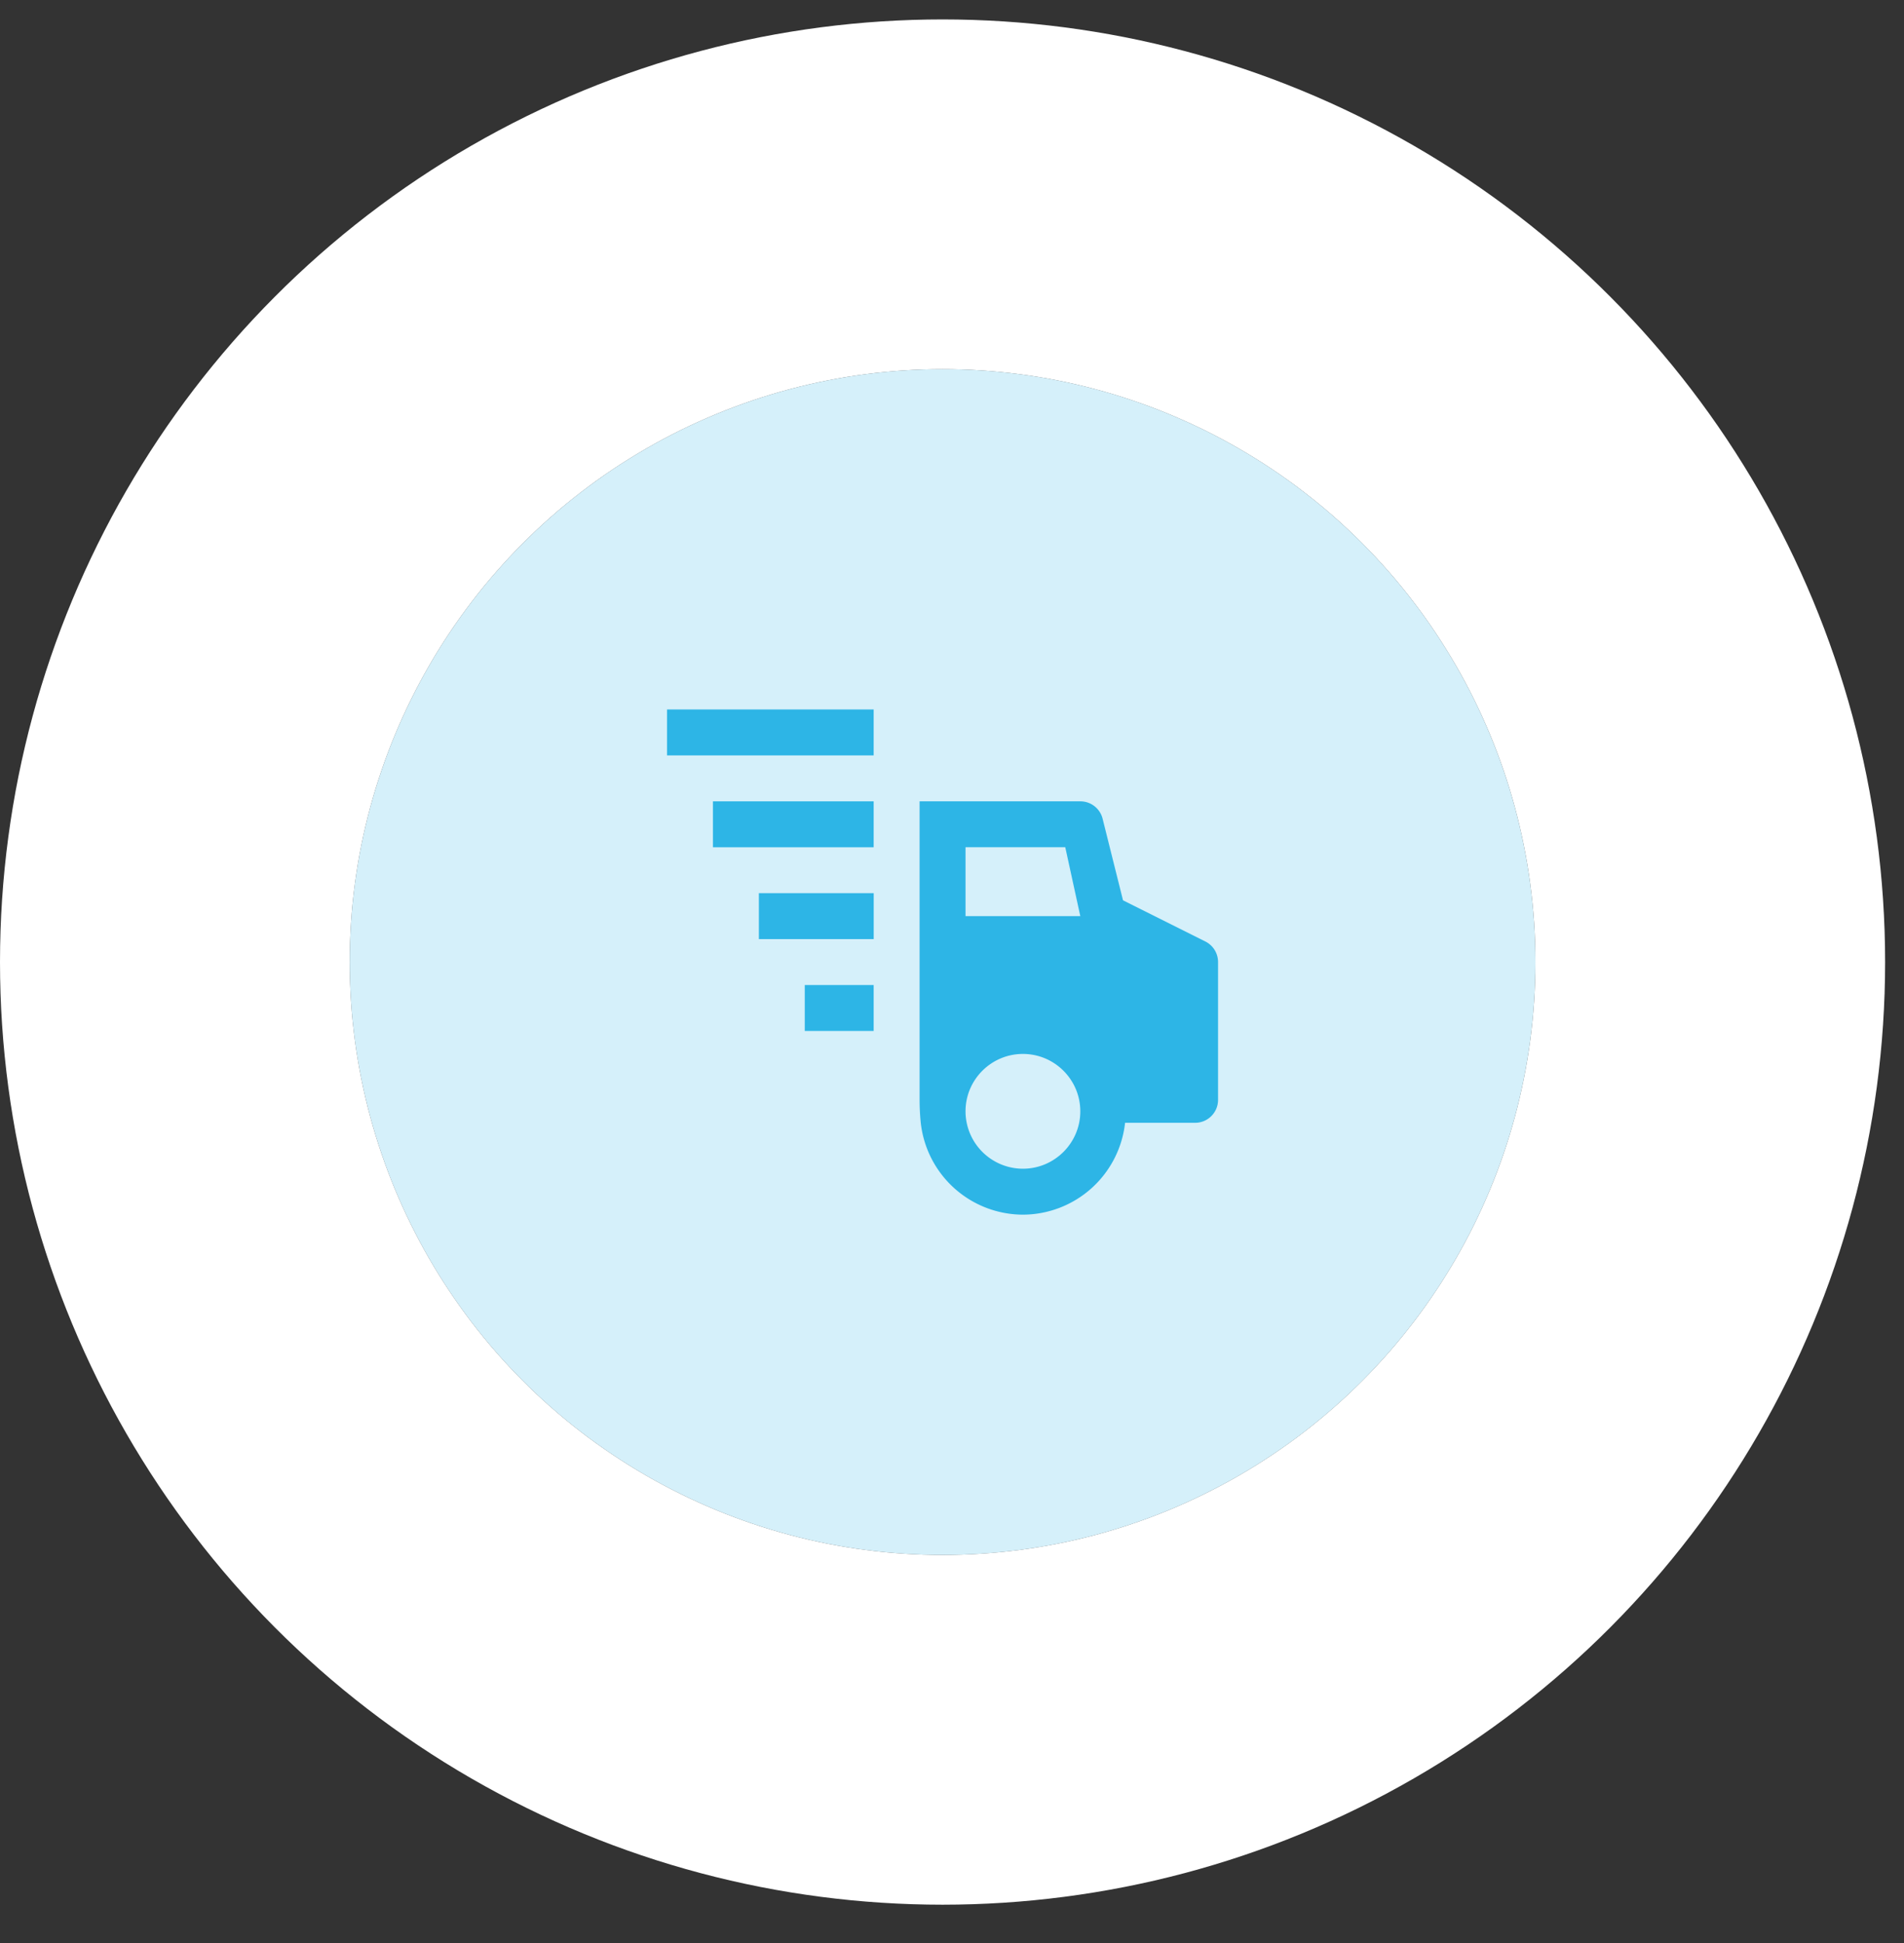 <?xml version="1.0" encoding="UTF-8"?> <svg xmlns="http://www.w3.org/2000/svg" xmlns:xlink="http://www.w3.org/1999/xlink" width="49" height="50"><rect width="100%" height="100%" fill="#333333" stroke="none"/><defs><circle id="a" cx="15.257" cy="15.257" r="15.257"></circle></defs><g transform="translate(9 9.5)" fill="none" fill-rule="evenodd"><use fill="#FFF" xlink:href="#a"></use><circle stroke="#FFF" stroke-width="9" fill-opacity=".2" fill="#2DB5E6" cx="15.257" cy="15.257" r="19.757"></circle><g transform="translate(8.166 8.757)" fill="#2DB5E6" fill-rule="nonzero"><path d="M0 0H5.318V1.182H0z"></path><path d="M1.182 2.364H5.318V3.546H1.182z"></path><path d="M2.364 4.727H5.319V5.909H2.364z"></path><path d="M3.545 7.091H5.318V8.273H3.545z"></path><path d="M13.855 5.971l-2.12-1.06-.525-2.1a.59.59 0 0 0-.574-.447H6.5v7.681c0 .325.03.591.03.591A2.653 2.653 0 0 0 9.16 13a2.653 2.653 0 0 0 2.628-2.364h1.803c.326 0 .59-.264.59-.59V6.5a.592.592 0 0 0-.326-.529zm-4.696 5.847a1.479 1.479 0 0 1-1.477-1.477c0-.815.663-1.477 1.477-1.477.814 0 1.477.662 1.477 1.477 0 .815-.663 1.477-1.477 1.477zm-1.477-6.5V3.545h2.567l.387 1.773H7.682z"></path></g></g></svg> 